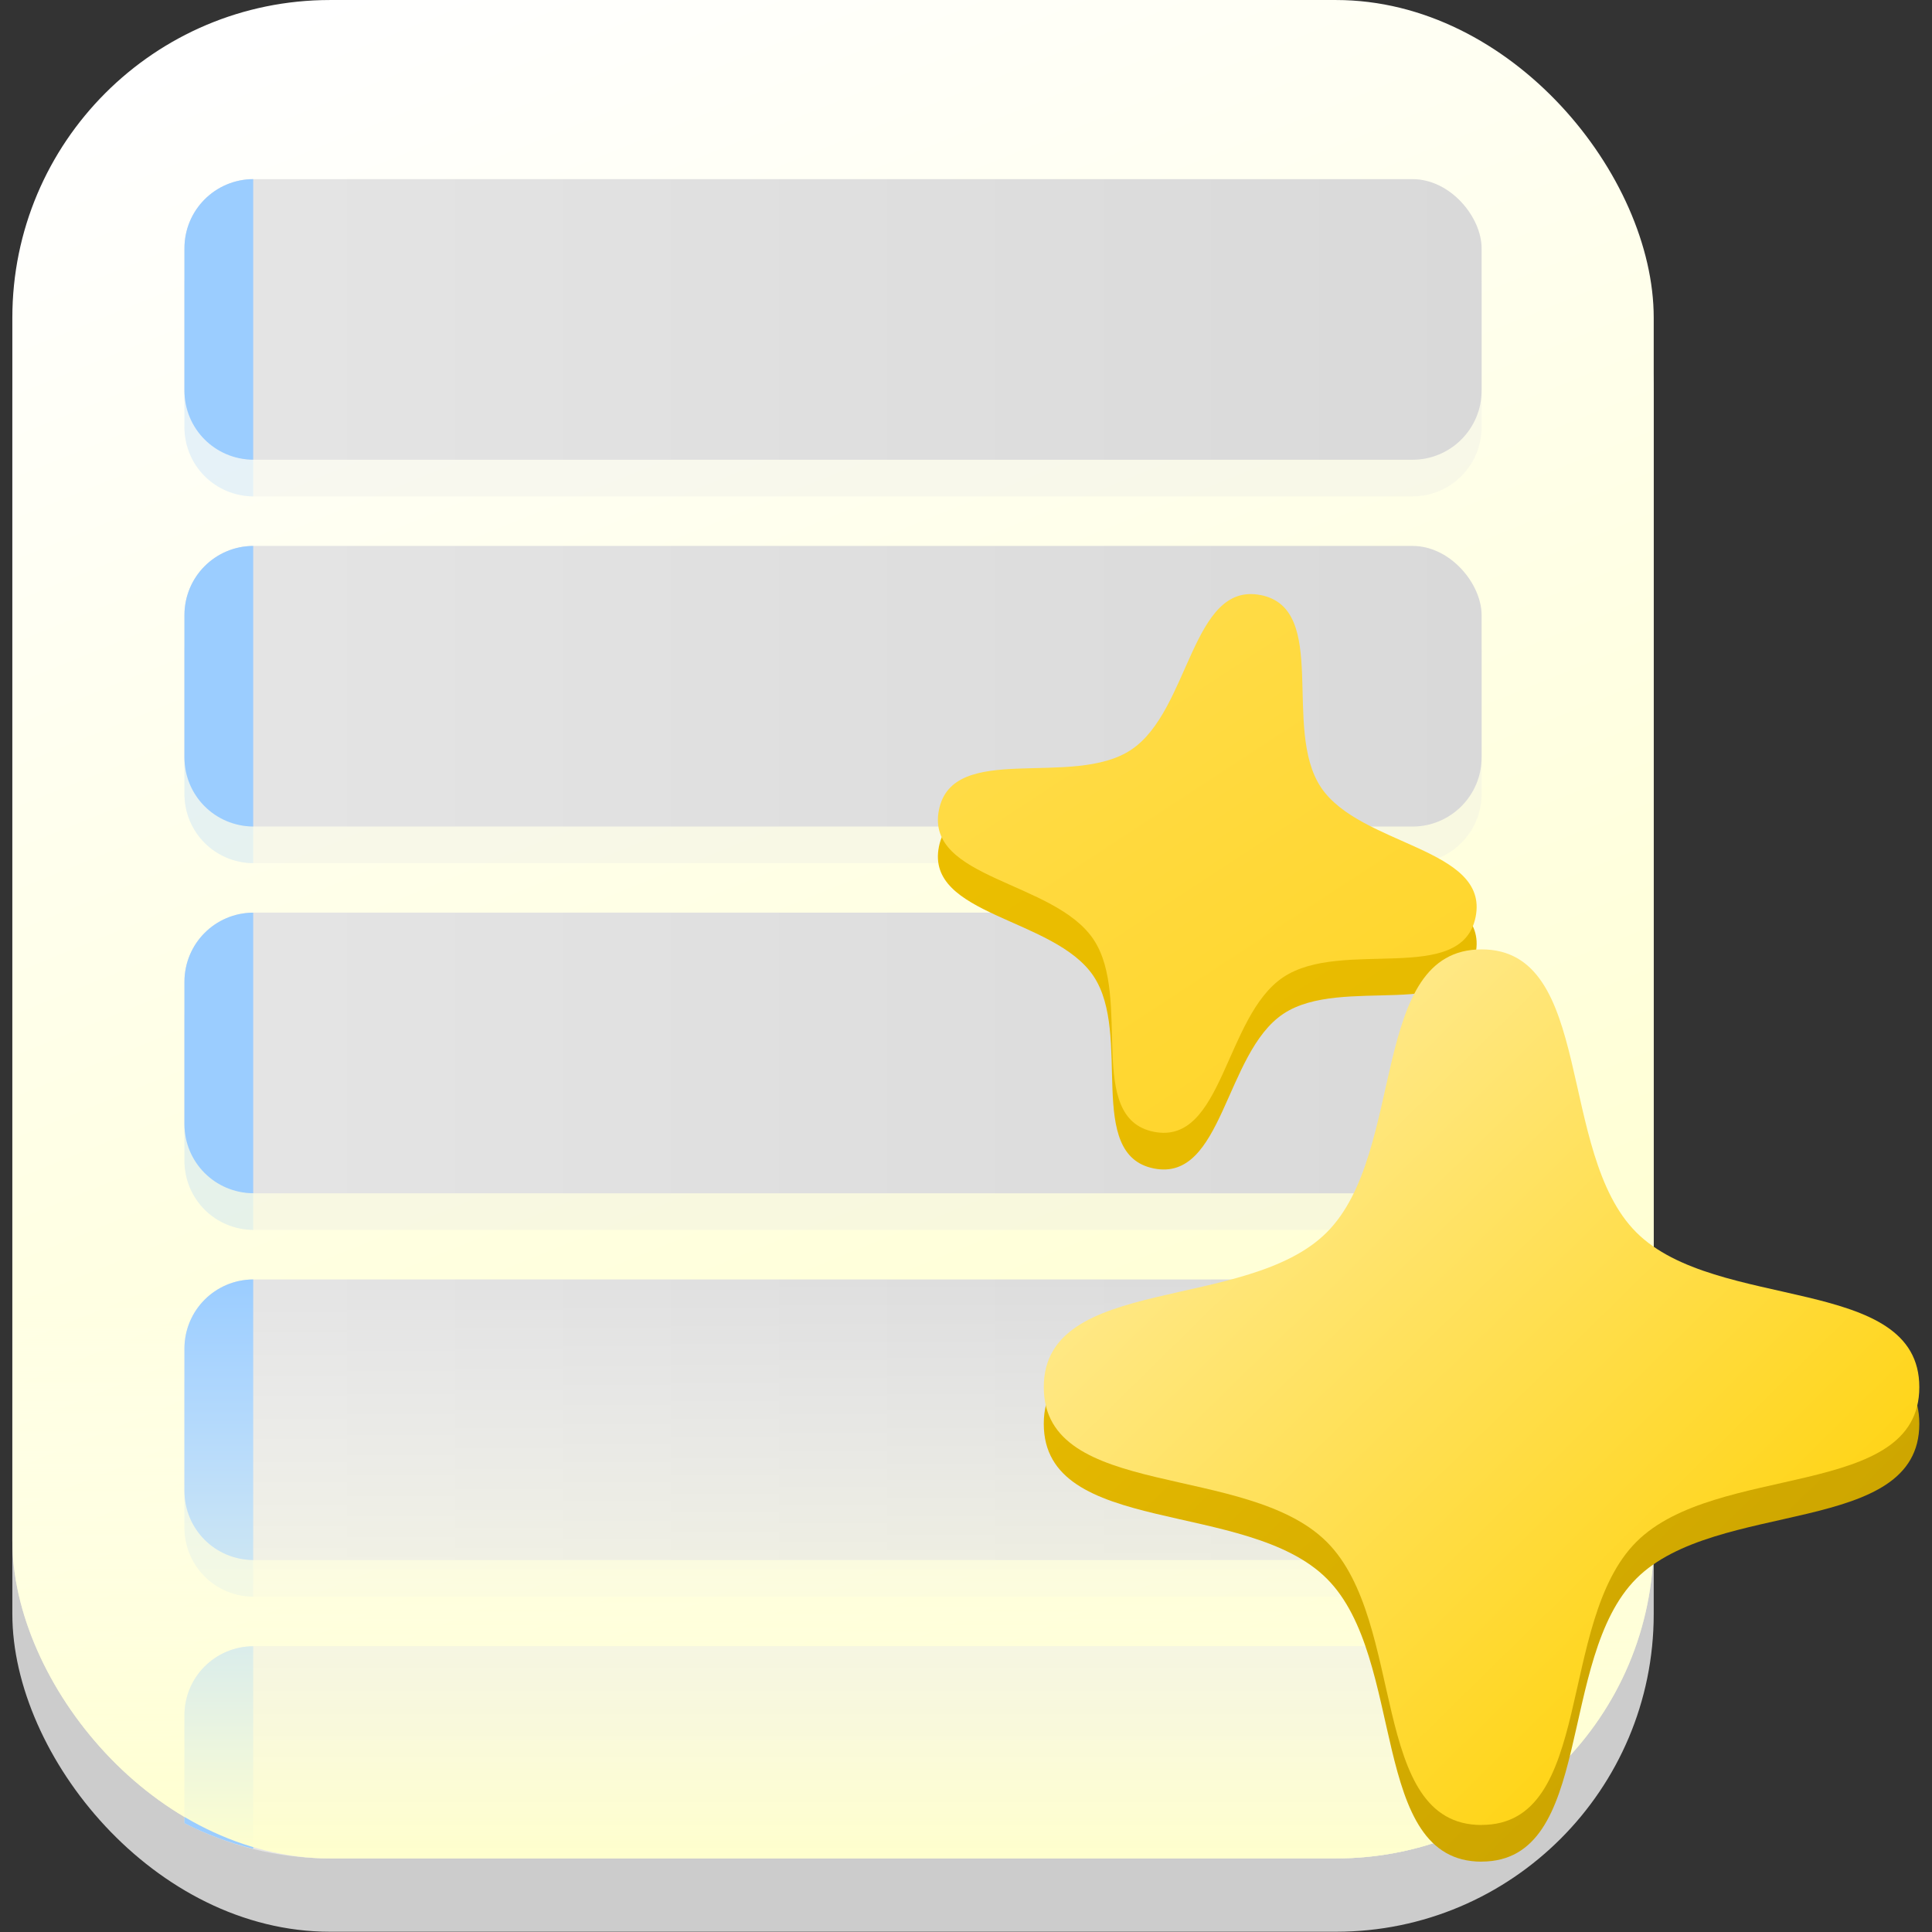 <?xml version="1.0" encoding="UTF-8" standalone="no"?>
<!-- Created with Inkscape (http://www.inkscape.org/) -->

<svg
   width="128"
   height="128"
   viewBox="0 0 33.867 33.867"
   version="1.1"
   id="svg1"
   inkscape:version="1.3 (0e150ed6c4, 2023-07-21)"
   sodipodi:docname="icon.svg"
   xmlns:inkscape="http://www.inkscape.org/namespaces/inkscape"
   xmlns:sodipodi="http://sodipodi.sourceforge.net/DTD/sodipodi-0.dtd"
   xmlns:xlink="http://www.w3.org/1999/xlink"
   xmlns="http://www.w3.org/2000/svg"
   xmlns:svg="http://www.w3.org/2000/svg">
  <rect x="0" y="0" width="33.867" height="33.867" fill="#333333" stroke="none"/>
  <sodipodi:namedview
     id="namedview1"
     pagecolor="#505050"
     bordercolor="#ffffff"
     borderopacity="1"
     inkscape:showpageshadow="0"
     inkscape:pageopacity="0"
     inkscape:pagecheckerboard="1"
     inkscape:deskcolor="#d1d1d1"
     inkscape:document-units="px"
     inkscape:zoom="2.4491608"
     inkscape:cx="87.785173"
     inkscape:cy="67.370016"
     inkscape:window-width="1366"
     inkscape:window-height="683"
     inkscape:window-x="0"
     inkscape:window-y="0"
     inkscape:window-maximized="1"
     inkscape:current-layer="layer1" />
  <defs
     id="defs1">
    <linearGradient
       id="linearGradient37"
       inkscape:collect="always">
      <stop
         style="stop-color:#ffffff;stop-opacity:0;"
         offset="0"
         id="stop36" />
      <stop
         style="stop-color:#ffffcd;stop-opacity:1;"
         offset="1"
         id="stop37" />
    </linearGradient>
    <linearGradient
       id="linearGradient35"
       inkscape:collect="always">
      <stop
         style="stop-color:#eabd00;stop-opacity:1;"
         offset="0"
         id="stop34" />
      <stop
         style="stop-color:#caa300;stop-opacity:1;"
         offset="1"
         id="stop35" />
    </linearGradient>
    <linearGradient
       id="linearGradient33"
       inkscape:collect="always">
      <stop
         style="stop-color:#e6ba00;stop-opacity:1;"
         offset="0"
         id="stop32" />
      <stop
         style="stop-color:#ecbf00;stop-opacity:1;"
         offset="1"
         id="stop33" />
    </linearGradient>
    <linearGradient
       id="linearGradient30"
       inkscape:collect="always">
      <stop
         style="stop-color:#ffd529;stop-opacity:1;"
         offset="0"
         id="stop29" />
      <stop
         style="stop-color:#ffdc49;stop-opacity:1;"
         offset="1"
         id="stop30" />
    </linearGradient>
    <linearGradient
       id="linearGradient27"
       inkscape:collect="always">
      <stop
         style="stop-color:#ffec9b;stop-opacity:1;"
         offset="0"
         id="stop27" />
      <stop
         style="stop-color:#ffd209;stop-opacity:1;"
         offset="1"
         id="stop28" />
    </linearGradient>
    <linearGradient
       id="linearGradient16"
       inkscape:collect="always">
      <stop
         style="stop-color:#e5e5e5;stop-opacity:1;"
         offset="0"
         id="stop16" />
      <stop
         style="stop-color:#d9d9d9;stop-opacity:1;"
         offset="1"
         id="stop17" />
    </linearGradient>
    <linearGradient
       id="linearGradient13"
       inkscape:collect="always">
      <stop
         style="stop-color:#ffffff;stop-opacity:1;"
         offset="0"
         id="stop13" />
      <stop
         style="stop-color:#ffffcd;stop-opacity:1;"
         offset="1"
         id="stop14" />
    </linearGradient>
    <linearGradient
       inkscape:collect="always"
       xlink:href="#linearGradient13"
       id="linearGradient14"
       x1="3.268"
       y1="4.774"
       x2="13.674"
       y2="30.34"
       gradientUnits="userSpaceOnUse" />
    <linearGradient
       inkscape:collect="always"
       xlink:href="#linearGradient16"
       id="linearGradient17"
       x1="5.615"
       y1="6.684"
       x2="24.33"
       y2="6.684"
       gradientUnits="userSpaceOnUse" />
    <linearGradient
       inkscape:collect="always"
       xlink:href="#linearGradient16"
       id="linearGradient20"
       gradientUnits="userSpaceOnUse"
       x1="5.615"
       y1="6.684"
       x2="24.33"
       y2="6.684" />
    <linearGradient
       inkscape:collect="always"
       xlink:href="#linearGradient16"
       id="linearGradient23"
       gradientUnits="userSpaceOnUse"
       x1="5.615"
       y1="6.684"
       x2="24.33"
       y2="6.684" />
    <linearGradient
       inkscape:collect="always"
       xlink:href="#linearGradient16"
       id="linearGradient26"
       gradientUnits="userSpaceOnUse"
       x1="5.615"
       y1="6.684"
       x2="24.33"
       y2="6.684" />
    <linearGradient
       inkscape:collect="always"
       xlink:href="#linearGradient27"
       id="linearGradient28"
       x1="32.847"
       y1="-0.535"
       x2="41.99"
       y2="8.785"
       gradientUnits="userSpaceOnUse" />
    <linearGradient
       inkscape:collect="always"
       xlink:href="#linearGradient30"
       id="linearGradient29"
       gradientUnits="userSpaceOnUse"
       x1="32.847"
       y1="-0.535"
       x2="41.99"
       y2="8.785" />
    <linearGradient
       inkscape:collect="always"
       xlink:href="#linearGradient35"
       id="linearGradient31"
       gradientUnits="userSpaceOnUse"
       x1="32.847"
       y1="-0.535"
       x2="41.99"
       y2="8.785" />
    <linearGradient
       inkscape:collect="always"
       xlink:href="#linearGradient33"
       id="linearGradient32"
       gradientUnits="userSpaceOnUse"
       x1="32.847"
       y1="-0.535"
       x2="41.99"
       y2="8.785" />
    <linearGradient
       inkscape:collect="always"
       xlink:href="#linearGradient37"
       id="linearGradient14-0"
       x1="13.674"
       y1="21.986"
       x2="13.674"
       y2="30.34"
       gradientUnits="userSpaceOnUse"
       gradientTransform="translate(1.299,-1.451)" />
  </defs>
  <g
     inkscape:label="Lapis 1"
     inkscape:groupmode="layer"
     id="layer1">
    <g
       id="g37"
       transform="matrix(1.215,0,0,1.215,-3.589,-2.522)">
      <g
         id="g2"
         transform="translate(1.299,-1.451)">
        <rect
           style="fill:#cccccc;fill-opacity:1;stroke-width:1.058;stroke-linecap:round;stroke-linejoin:round;stroke-dasharray:1.058, 2.117"
           id="rect1"
           width="23.681"
           height="26.812"
           x="1.833"
           y="4.585"
           ry="4.583" />
        <rect
           style="fill:url(#linearGradient14);fill-opacity:1;stroke-width:1.058;stroke-linecap:round;stroke-linejoin:round;stroke-dasharray:1.058, 2.117"
           id="rect2"
           width="23.681"
           height="26.812"
           x="1.833"
           y="3.527"
           ry="4.583" />
      </g>
      <g
         id="g17">
        <g
           id="g10"
           transform="translate(0,0.529)"
           style="opacity:0.25">
          <rect
             style="fill:#e5e5e5;fill-opacity:1;stroke-width:0.914;stroke-linecap:round;stroke-linejoin:round;stroke-dasharray:0.914, 1.829"
             id="rect10"
             width="18.715"
             height="4.049"
             x="5.615"
             y="4.66"
             ry="0.998" />
          <path
             id="path10"
             style="fill:#9bcdff;fill-opacity:1;stroke-width:1.058;stroke-linecap:round;stroke-linejoin:round;stroke-dasharray:1.058, 2.117"
             d="M 6.607,4.66 C 6.057,4.663 5.615,5.107 5.615,5.658 v 2.053 c 0,0.551 0.442,0.994 0.992,0.997 z" />
        </g>
        <g
           id="g5">
          <rect
             style="fill:url(#linearGradient17);fill-opacity:1;stroke-width:0.914;stroke-linecap:round;stroke-linejoin:round;stroke-dasharray:0.914, 1.829"
             id="rect3"
             width="18.715"
             height="4.049"
             x="5.615"
             y="4.66"
             ry="0.998" />
          <path
             id="rect4"
             style="fill:#9bcdff;fill-opacity:1;stroke-width:1.058;stroke-linecap:round;stroke-linejoin:round;stroke-dasharray:1.058, 2.117"
             d="M 6.607,4.66 C 6.057,4.663 5.615,5.107 5.615,5.658 v 2.053 c 0,0.551 0.442,0.994 0.992,0.997 z" />
        </g>
      </g>
      <g
         id="g9"
         transform="translate(0,21.167)">
        <path
           id="rect8"
           style="fill:#e5e5e5;stroke-width:0.914;stroke-linecap:round;stroke-linejoin:round;stroke-dasharray:0.914, 1.829"
           d="m 6.613,4.66 c -0.553,0 -0.998,0.445 -0.998,0.998 V 7.212 C 6.244,7.536 6.956,7.721 7.715,7.721 H 22.229 c 0.759,0 1.472,-0.186 2.101,-0.51 V 5.658 c 0,-0.553 -0.445,-0.998 -0.998,-0.998 z" />
        <path
           id="path8"
           style="fill:#9bcdff;fill-opacity:1;stroke-width:1.058;stroke-linecap:round;stroke-linejoin:round;stroke-dasharray:1.058, 2.117"
           d="M 6.607,4.66 C 6.057,4.663 5.615,5.107 5.615,5.658 V 7.212 C 5.926,7.372 6.258,7.496 6.607,7.582 Z" />
      </g>
      <g
         id="g20"
         transform="translate(0,5.292)">
        <g
           id="g18"
           transform="translate(0,0.529)"
           style="opacity:0.25">
          <rect
             style="fill:#e5e5e5;fill-opacity:1;stroke-width:0.914;stroke-linecap:round;stroke-linejoin:round;stroke-dasharray:0.914, 1.829"
             id="rect17"
             width="18.715"
             height="4.049"
             x="5.615"
             y="4.66"
             ry="0.998" />
          <path
             id="path17"
             style="fill:#9bcdff;fill-opacity:1;stroke-width:1.058;stroke-linecap:round;stroke-linejoin:round;stroke-dasharray:1.058, 2.117"
             d="M 6.607,4.66 C 6.057,4.663 5.615,5.107 5.615,5.658 v 2.053 c 0,0.551 0.442,0.994 0.992,0.997 z" />
        </g>
        <g
           id="g19">
          <rect
             style="fill:url(#linearGradient20);fill-opacity:1;stroke-width:0.914;stroke-linecap:round;stroke-linejoin:round;stroke-dasharray:0.914, 1.829"
             id="rect18"
             width="18.715"
             height="4.049"
             x="5.615"
             y="4.66"
             ry="0.998" />
          <path
             id="path18"
             style="fill:#9bcdff;fill-opacity:1;stroke-width:1.058;stroke-linecap:round;stroke-linejoin:round;stroke-dasharray:1.058, 2.117"
             d="M 6.607,4.66 C 6.057,4.663 5.615,5.107 5.615,5.658 v 2.053 c 0,0.551 0.442,0.994 0.992,0.997 z" />
        </g>
      </g>
      <g
         id="g23"
         transform="translate(0,10.583)">
        <g
           id="g21"
           transform="translate(0,0.529)"
           style="opacity:0.25">
          <rect
             style="fill:#e5e5e5;fill-opacity:1;stroke-width:0.914;stroke-linecap:round;stroke-linejoin:round;stroke-dasharray:0.914, 1.829"
             id="rect20"
             width="18.715"
             height="4.049"
             x="5.615"
             y="4.66"
             ry="0.998" />
          <path
             id="path20"
             style="fill:#9bcdff;fill-opacity:1;stroke-width:1.058;stroke-linecap:round;stroke-linejoin:round;stroke-dasharray:1.058, 2.117"
             d="M 6.607,4.66 C 6.057,4.663 5.615,5.107 5.615,5.658 v 2.053 c 0,0.551 0.442,0.994 0.992,0.997 z" />
        </g>
        <g
           id="g22">
          <rect
             style="fill:url(#linearGradient23);fill-opacity:1;stroke-width:0.914;stroke-linecap:round;stroke-linejoin:round;stroke-dasharray:0.914, 1.829"
             id="rect21"
             width="18.715"
             height="4.049"
             x="5.615"
             y="4.66"
             ry="0.998" />
          <path
             id="path21"
             style="fill:#9bcdff;fill-opacity:1;stroke-width:1.058;stroke-linecap:round;stroke-linejoin:round;stroke-dasharray:1.058, 2.117"
             d="M 6.607,4.66 C 6.057,4.663 5.615,5.107 5.615,5.658 v 2.053 c 0,0.551 0.442,0.994 0.992,0.997 z" />
        </g>
      </g>
      <g
         id="g26"
         transform="translate(0,15.875)">
        <g
           id="g24"
           transform="translate(0,0.529)"
           style="opacity:0.25">
          <rect
             style="fill:#e5e5e5;fill-opacity:1;stroke-width:0.914;stroke-linecap:round;stroke-linejoin:round;stroke-dasharray:0.914, 1.829"
             id="rect23"
             width="18.715"
             height="4.049"
             x="5.615"
             y="4.66"
             ry="0.998" />
          <path
             id="path23"
             style="fill:#9bcdff;fill-opacity:1;stroke-width:1.058;stroke-linecap:round;stroke-linejoin:round;stroke-dasharray:1.058, 2.117"
             d="M 6.607,4.66 C 6.057,4.663 5.615,5.107 5.615,5.658 v 2.053 c 0,0.551 0.442,0.994 0.992,0.997 z" />
        </g>
        <g
           id="g25">
          <rect
             style="fill:url(#linearGradient26);fill-opacity:1;stroke-width:0.914;stroke-linecap:round;stroke-linejoin:round;stroke-dasharray:0.914, 1.829"
             id="rect24"
             width="18.715"
             height="4.049"
             x="5.615"
             y="4.66"
             ry="0.998" />
          <path
             id="path24"
             style="fill:#9bcdff;fill-opacity:1;stroke-width:1.058;stroke-linecap:round;stroke-linejoin:round;stroke-dasharray:1.058, 2.117"
             d="M 6.607,4.66 C 6.057,4.663 5.615,5.107 5.615,5.658 v 2.053 c 0,0.551 0.442,0.994 0.992,0.997 z" />
        </g>
      </g>
      <rect
         style="fill:url(#linearGradient14-0);fill-opacity:1;stroke-width:1.058;stroke-linecap:round;stroke-linejoin:round;stroke-dasharray:1.058, 2.117"
         id="rect2-1"
         width="23.681"
         height="26.812"
         x="3.132"
         y="2.076"
         ry="4.583" />
      <path
         sodipodi:type="star"
         style="opacity:1;fill:url(#linearGradient31);stroke-width:1.058;stroke-linecap:round;stroke-linejoin:round;stroke-dasharray:1.058, 2.117"
         id="path30"
         inkscape:flatsided="false"
         sodipodi:sides="4"
         sodipodi:cx="37.736111"
         sodipodi:cy="4.2013888"
         sodipodi:r1="6.3166909"
         sodipodi:r2="3.1583455"
         sodipodi:arg1="1.5707963"
         sodipodi:arg2="2.3561945"
         inkscape:rounded="0.35"
         inkscape:randomized="0"
         d="m 37.736,10.518 c -1.629,0 -1.081,-2.932 -2.233,-4.083 C 34.351,5.283 31.419,5.83 31.419,4.201 c 0,-1.629 2.932,-1.081 4.083,-2.233 1.152,-1.152 0.604,-4.083 2.233,-4.083 1.629,0 1.081,2.932 2.233,4.083 1.152,1.152 4.083,0.604 4.083,2.233 0,1.629 -2.932,1.081 -4.083,2.233 -1.152,1.152 -0.604,4.083 -2.233,4.083 z"
         transform="translate(-13.406,18.417)" />
      <path
         sodipodi:type="star"
         style="opacity:1;fill:url(#linearGradient32);stroke-width:1.058;stroke-linecap:round;stroke-linejoin:round;stroke-dasharray:1.058, 2.117"
         id="path31"
         inkscape:flatsided="false"
         sodipodi:sides="4"
         sodipodi:cx="37.736111"
         sodipodi:cy="4.2013888"
         sodipodi:r1="6.3166909"
         sodipodi:r2="3.1583455"
         sodipodi:arg1="1.5707963"
         sodipodi:arg2="2.3561945"
         inkscape:rounded="0.35"
         inkscape:randomized="0"
         d="m 37.736,10.518 c -1.629,0 -1.081,-2.932 -2.233,-4.083 C 34.351,5.283 31.419,5.83 31.419,4.201 c 0,-1.629 2.932,-1.081 4.083,-2.233 1.152,-1.152 0.604,-4.083 2.233,-4.083 1.629,0 1.081,2.932 2.233,4.083 1.152,1.152 4.083,0.604 4.083,2.233 0,1.629 -2.932,1.081 -4.083,2.233 -1.152,1.152 -0.604,4.083 -2.233,4.083 z"
         transform="matrix(-0.613,-0.122,0.122,-0.613,42.991,22.241)" />
      <path
         sodipodi:type="star"
         style="opacity:1;fill:url(#linearGradient28);stroke-width:1.058;stroke-linecap:round;stroke-linejoin:round;stroke-dasharray:1.058, 2.117"
         id="path26"
         inkscape:flatsided="false"
         sodipodi:sides="4"
         sodipodi:cx="37.736111"
         sodipodi:cy="4.2013888"
         sodipodi:r1="6.3166909"
         sodipodi:r2="3.1583455"
         sodipodi:arg1="1.5707963"
         sodipodi:arg2="2.3561945"
         inkscape:rounded="0.35"
         inkscape:randomized="0"
         d="m 37.736,10.518 c -1.629,0 -1.081,-2.932 -2.233,-4.083 C 34.351,5.283 31.419,5.83 31.419,4.201 c 0,-1.629 2.932,-1.081 4.083,-2.233 1.152,-1.152 0.604,-4.083 2.233,-4.083 1.629,0 1.081,2.932 2.233,4.083 1.152,1.152 4.083,0.604 4.083,2.233 0,1.629 -2.932,1.081 -4.083,2.233 -1.152,1.152 -0.604,4.083 -2.233,4.083 z"
         transform="translate(-13.406,17.888)" />
      <path
         sodipodi:type="star"
         style="opacity:1;fill:url(#linearGradient29);stroke-width:1.058;stroke-linecap:round;stroke-linejoin:round;stroke-dasharray:1.058, 2.117"
         id="path28"
         inkscape:flatsided="false"
         sodipodi:sides="4"
         sodipodi:cx="37.736111"
         sodipodi:cy="4.2013888"
         sodipodi:r1="6.3166909"
         sodipodi:r2="3.1583455"
         sodipodi:arg1="1.5707963"
         sodipodi:arg2="2.3561945"
         inkscape:rounded="0.35"
         inkscape:randomized="0"
         d="m 37.736,10.518 c -1.629,0 -1.081,-2.932 -2.233,-4.083 C 34.351,5.283 31.419,5.83 31.419,4.201 c 0,-1.629 2.932,-1.081 4.083,-2.233 1.152,-1.152 0.604,-4.083 2.233,-4.083 1.629,0 1.081,2.932 2.233,4.083 1.152,1.152 4.083,0.604 4.083,2.233 0,1.629 -2.932,1.081 -4.083,2.233 -1.152,1.152 -0.604,4.083 -2.233,4.083 z"
         transform="matrix(-0.613,-0.122,0.122,-0.613,42.991,21.712)" />
    </g>
  </g>
</svg>
